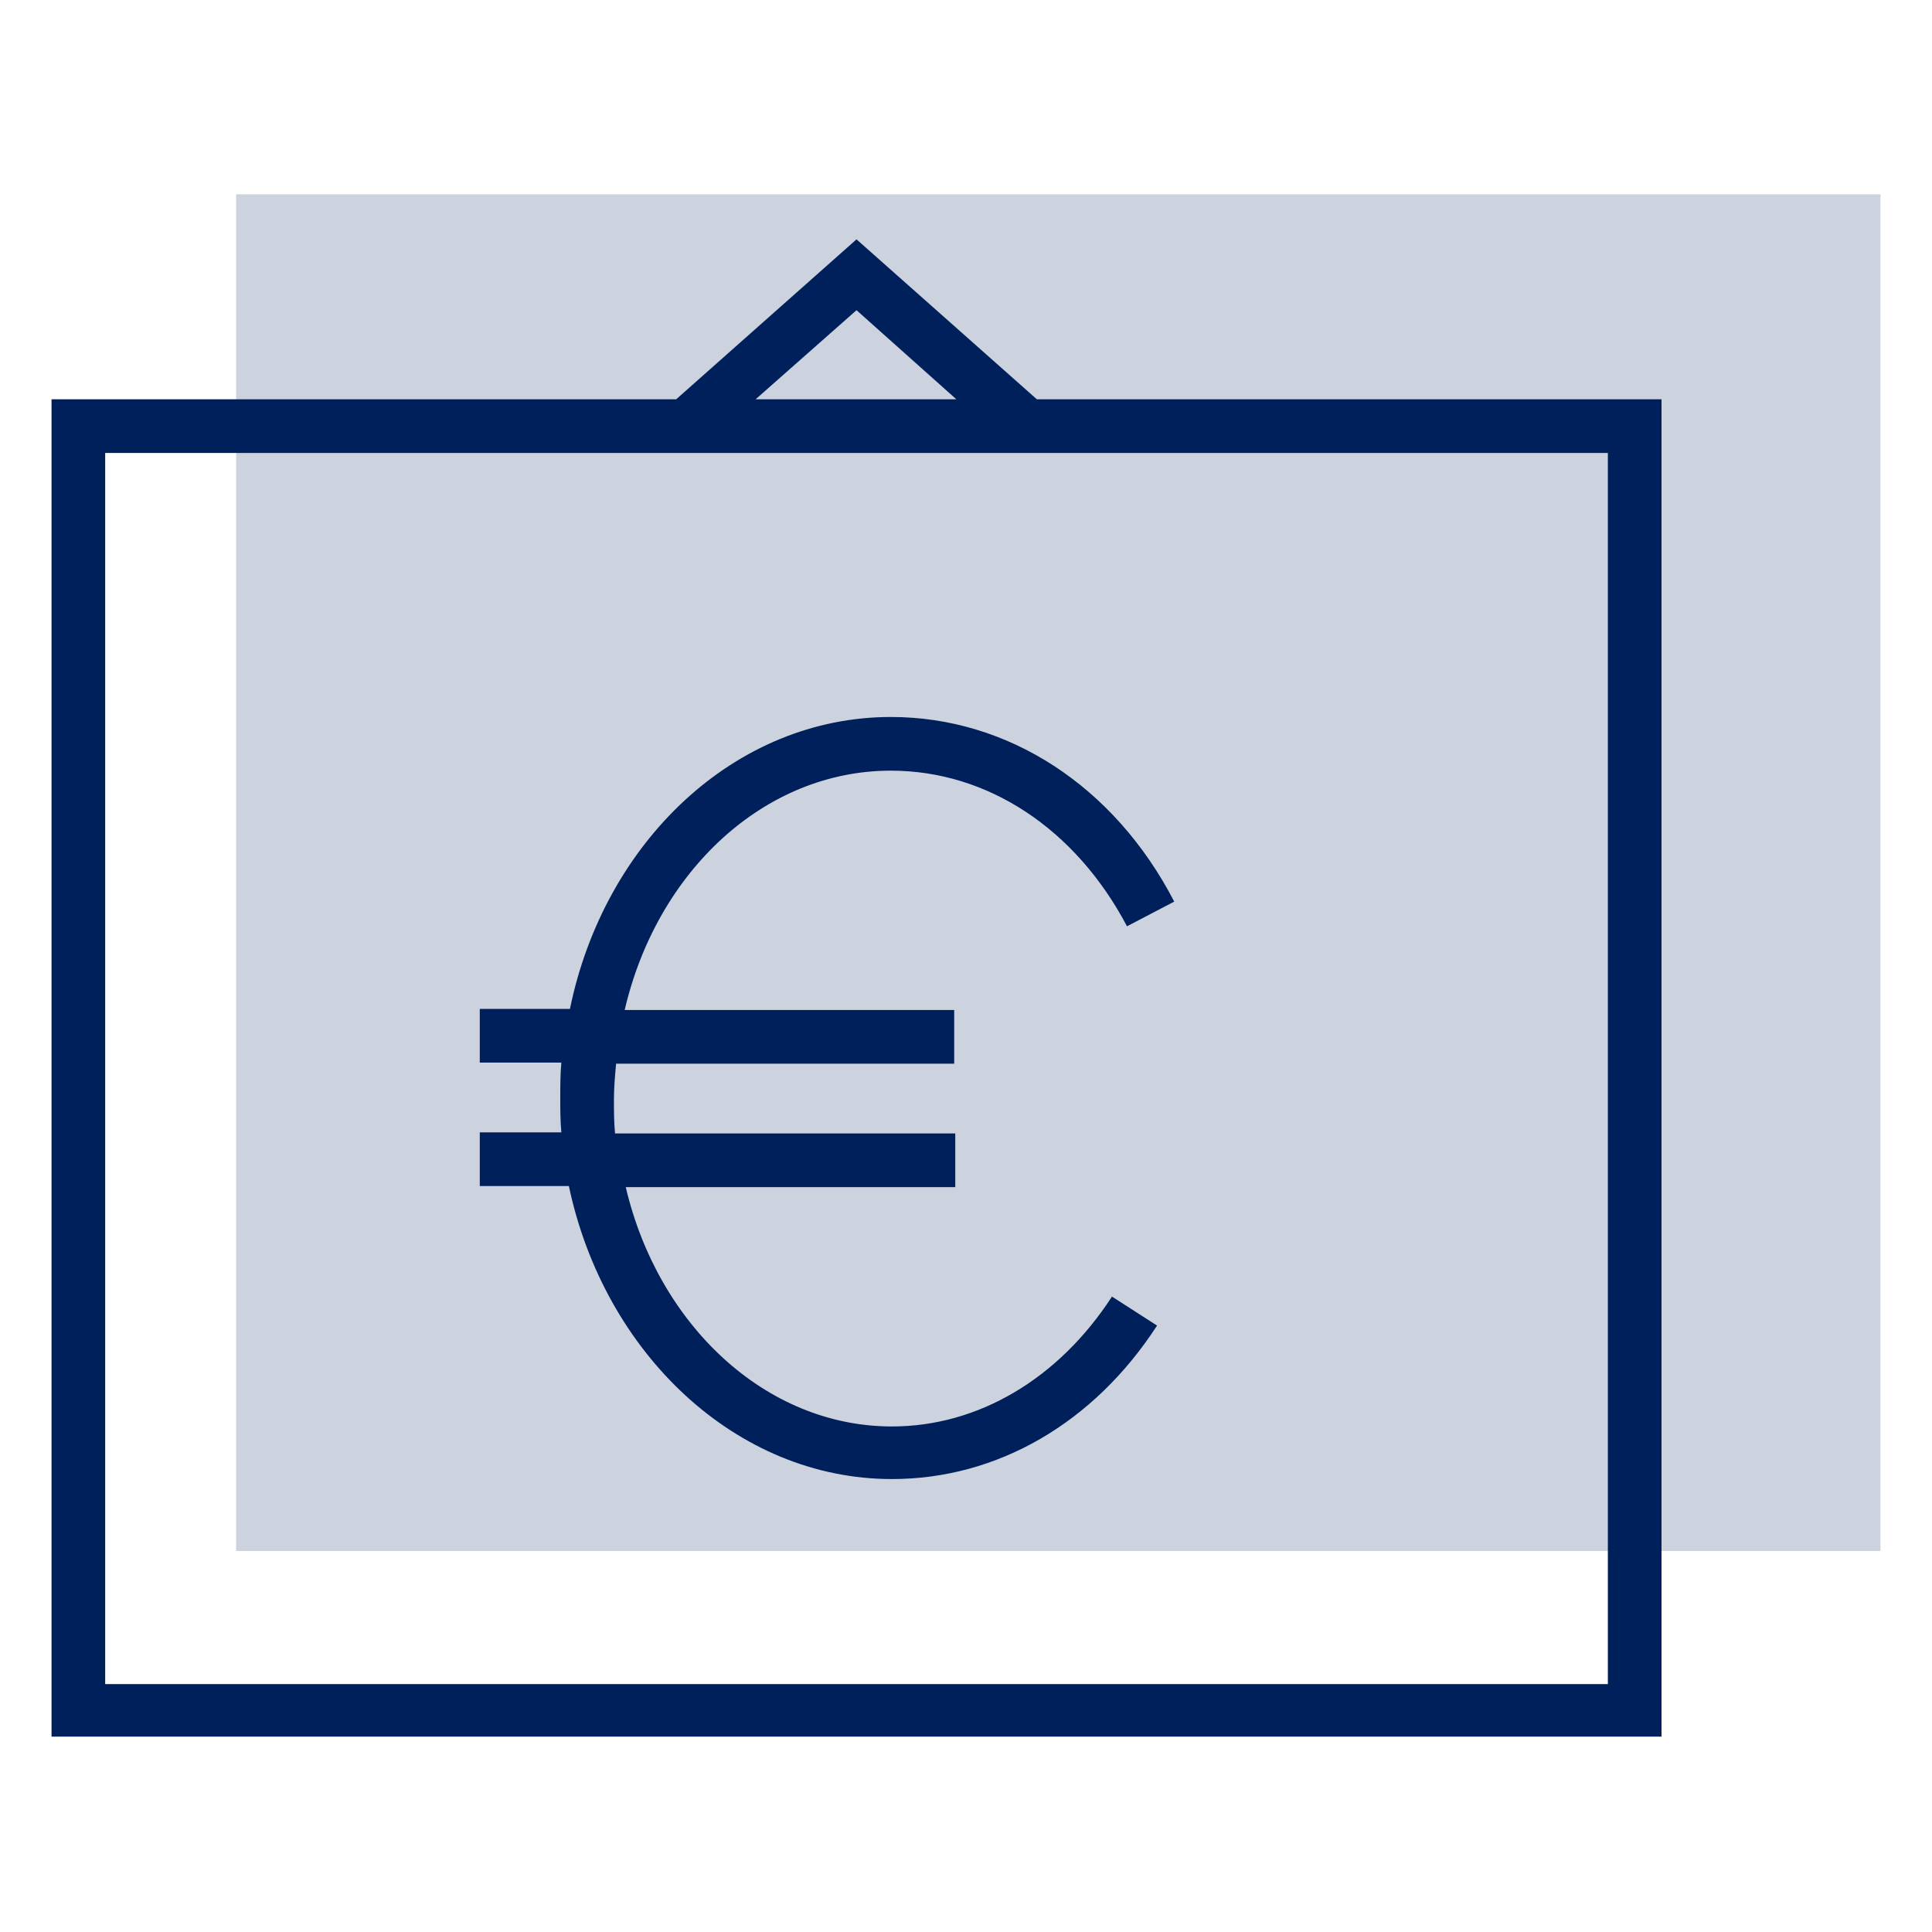 <?xml version="1.0" encoding="UTF-8"?> <!-- Generator: Adobe Illustrator 21.0.2, SVG Export Plug-In . SVG Version: 6.00 Build 0) --> <svg xmlns="http://www.w3.org/2000/svg" xmlns:xlink="http://www.w3.org/1999/xlink" version="1.1" id="Livello_1" x="0px" y="0px" viewBox="0 0 180 180" style="enable-background:new 0 0 180 180;" xml:space="preserve"> <style type="text/css"> .st0{opacity:0.2;fill:#00205B;enable-background:new ;} .st1{fill:#00205B;} </style> <g> <g id="Livello_4"> <rect x="22" y="18.1" class="st0" width="153.2" height="126.4"></rect> </g> <g> <path class="st1" d="M96.6,37.2L79.8,22.3L63,37.2H4.8v124.6h150V37.2H96.6z M79.8,28.9l9.3,8.3H70.4L79.8,28.9z M149.8,156.9H9.8 V42.2h140V156.9z"></path> <path class="st1" d="M83.1,137.8c9.8,0,18.8-5.2,24.7-14.3l-4.2-2.7c-5,7.7-12.5,12.1-20.5,12.1c-11.8,0-21.8-9.5-24.8-22.3H89v-5 H57.3c-0.1-1.1-0.1-2.1-0.1-3.2s0.1-2.2,0.2-3.3h31.5v-5H58.2c3-12.9,13-22.3,24.8-22.3c9,0,17.2,5.4,22,14.5l4.4-2.3 c-5.6-10.8-15.5-17.2-26.4-17.2c-14.5,0-26.7,11.6-29.9,27.2h-8.4v5h7.6c-0.1,1.1-0.1,2.2-0.1,3.3c0,1.1,0,2.1,0.1,3.2h-7.6v5H53 C56.3,126.1,68.6,137.8,83.1,137.8z"></path> </g> </g> </svg>